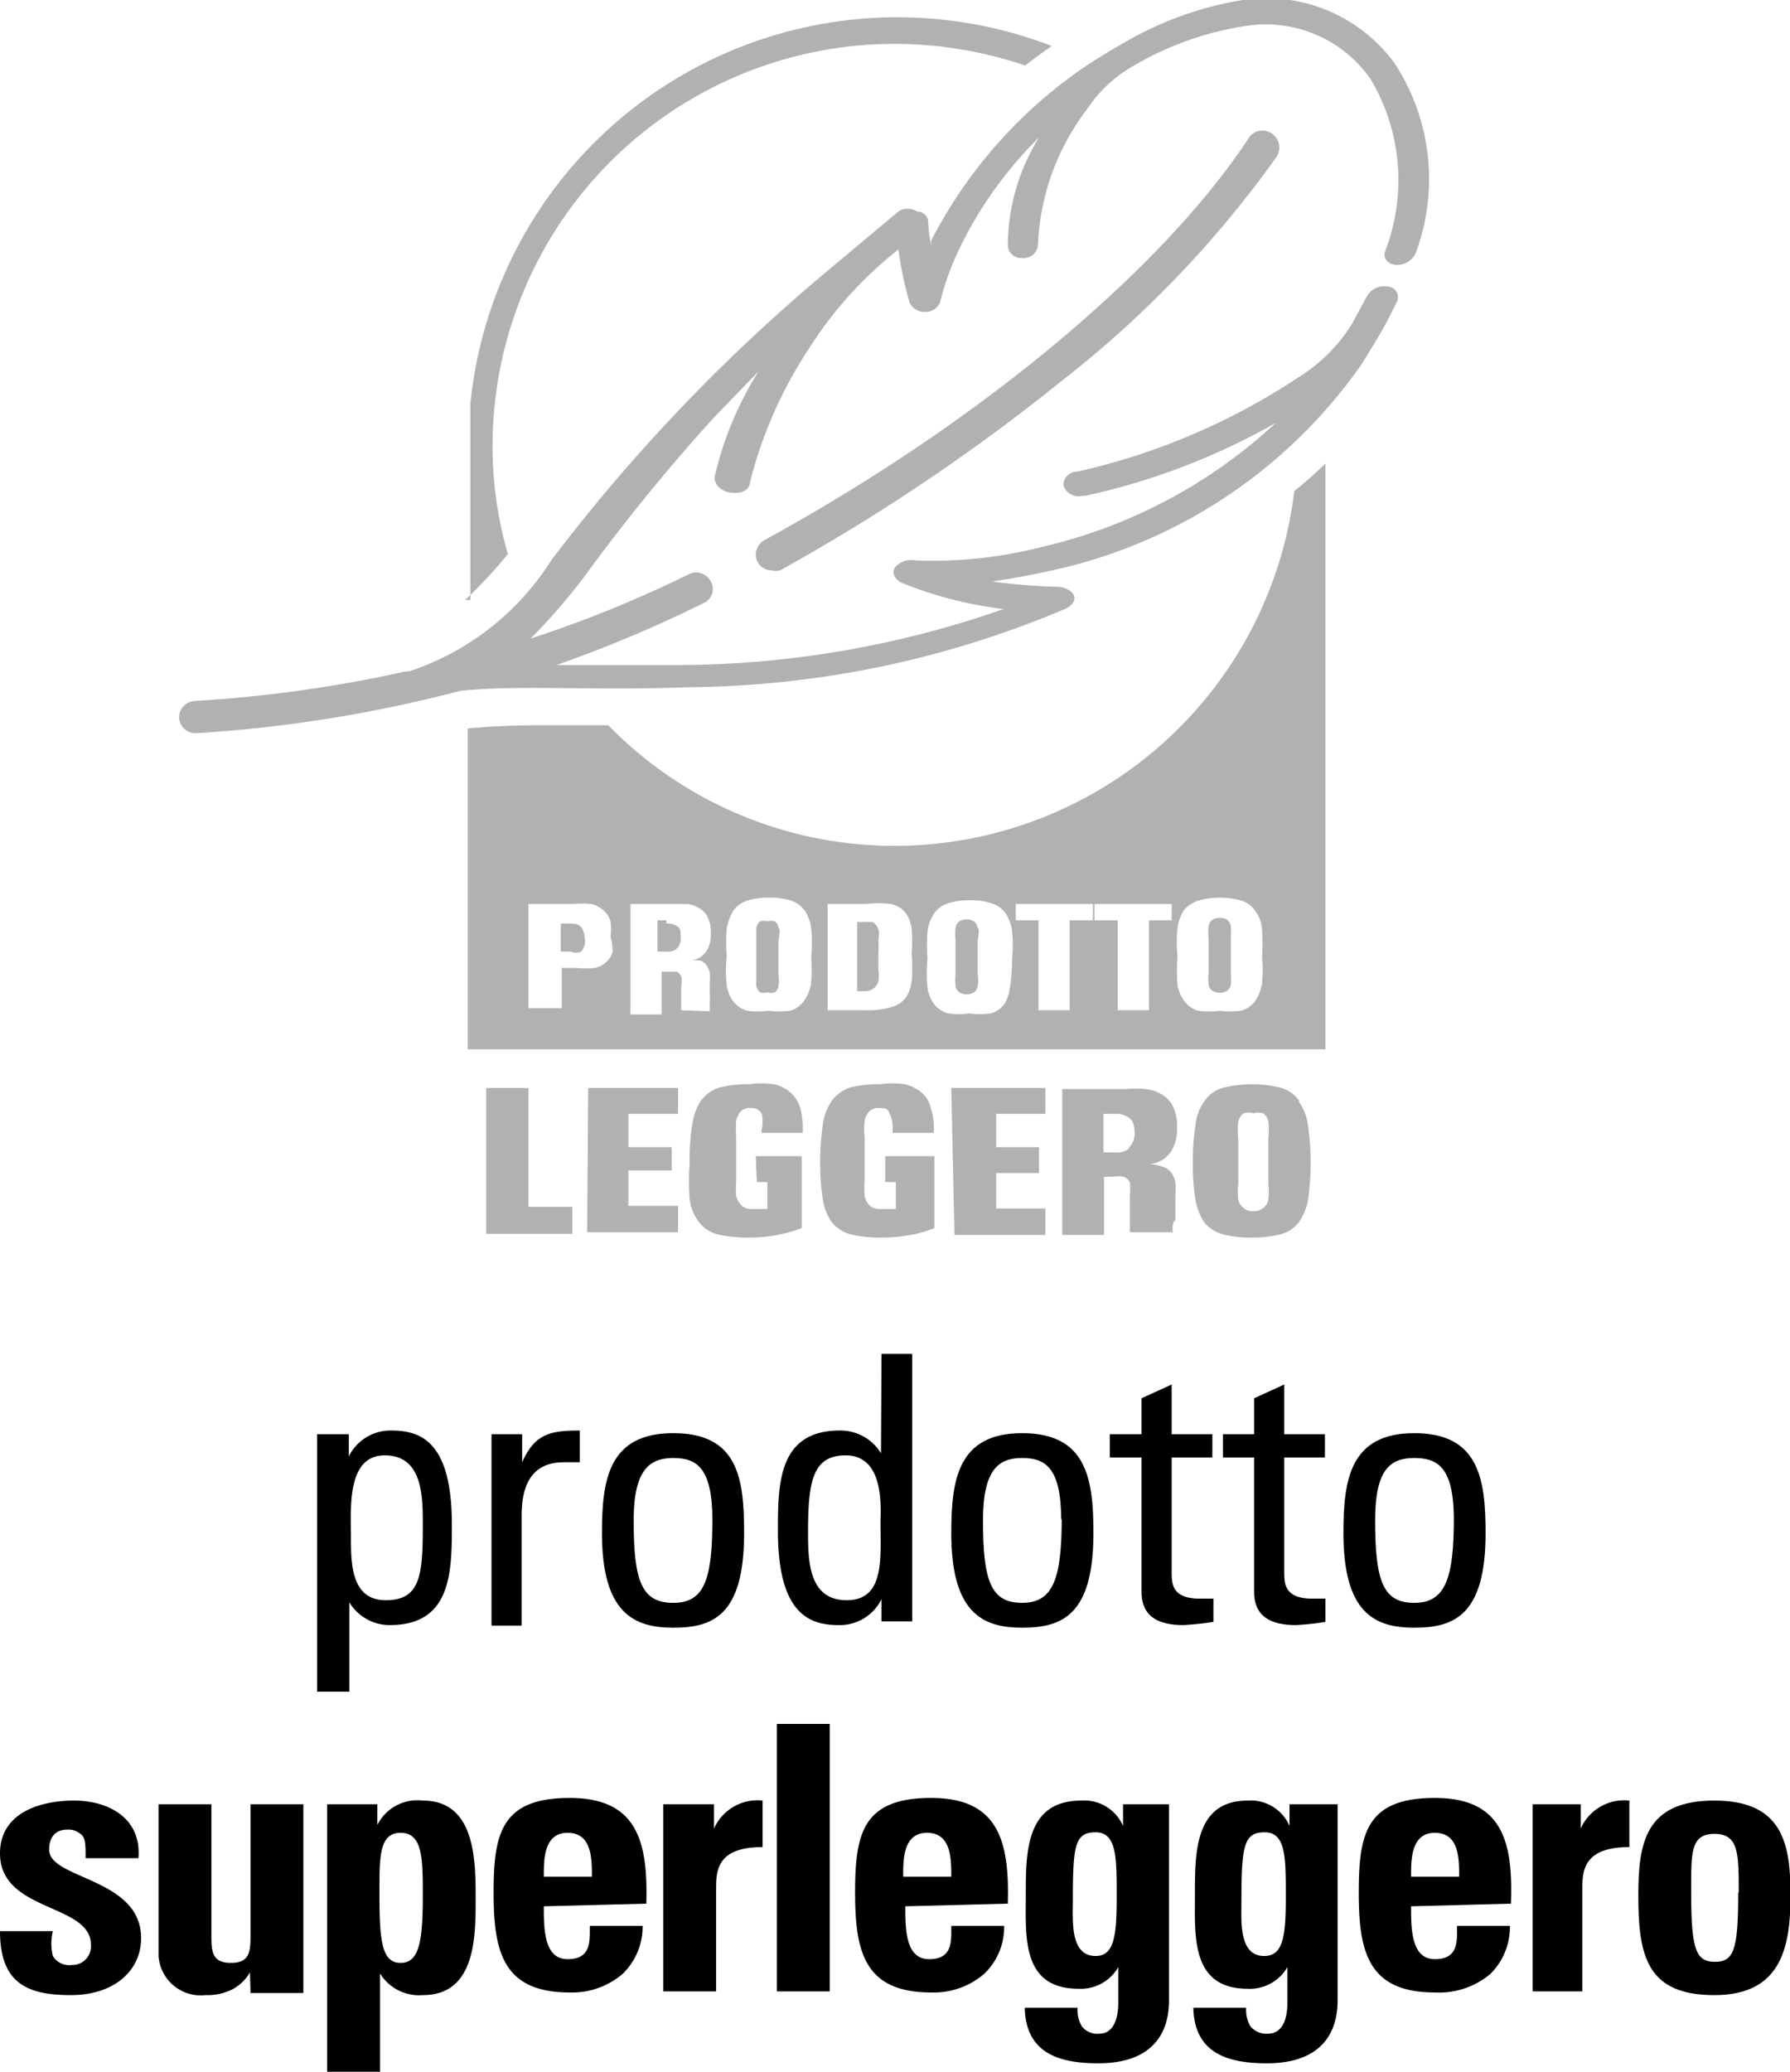 <svg xmlns="http://www.w3.org/2000/svg" viewBox="0 0 33.87 39.19"><defs><style>.cls-1{fill:#b1b1b0;}</style></defs><title>prodotto-superleggero</title><g id="Livello_2" data-name="Livello 2"><g id="Livello_1-2" data-name="Livello 1"><path d="M6.6,27.55h0a.88.88,0,0,1,.81-.49c.57,0,1.14.23,1.14,1.78,0,.88,0,1.9-1.17,1.9a.89.89,0,0,1-.77-.43h0V32H6V27.13H6.6ZM8,28.84c0-.53,0-1.31-.72-1.31s-.64,1-.64,1.52,0,1.22.66,1.22S8,29.79,8,28.84Z"/><path d="M9.88,27.66h0c.24-.54.53-.6,1.09-.6v.6l-.15,0h-.15c-.64,0-.8.48-.8,1v2.09H9.3V27.13h.58Z"/><path d="M11.39,29c0-1,.12-1.89,1.35-1.89s1.34.86,1.34,1.89c0,1.56-.59,1.79-1.34,1.79S11.39,30.51,11.39,29Zm2.09-.24c0-1-.3-1.18-.74-1.18s-.75.21-.75,1.18c0,1.15.15,1.56.75,1.56S13.48,29.86,13.48,28.71Z"/><path d="M16.68,25.61h.58v5.06h-.58v-.42h0a.88.88,0,0,1-.82.49c-.56,0-1.14-.23-1.14-1.78,0-.88,0-1.9,1.17-1.9a.9.9,0,0,1,.78.43h0ZM16,27.53c-.62,0-.71.49-.71,1.44,0,.53,0,1.3.73,1.3s.64-.8.64-1.51C16.68,28.29,16.65,27.53,16,27.53Z"/><path d="M18,29c0-1,.12-1.89,1.34-1.89s1.35.86,1.35,1.89c0,1.56-.6,1.79-1.35,1.79S18,30.51,18,29Zm2.08-.24c0-1-.3-1.18-.74-1.18s-.74.21-.74,1.18c0,1.15.15,1.56.74,1.56S20.09,29.86,20.09,28.71Z"/><path d="M21.6,27.13v-.68l.57-.26v.94h.77v.44h-.77v2.16c0,.22,0,.51.53.51l.26,0v.44a5.51,5.51,0,0,1-.57.06c-.55,0-.79-.22-.79-.63V27.57H21v-.44Z"/><path d="M23.73,27.13v-.68l.57-.26v.94h.77v.44H24.3v2.16c0,.22,0,.51.53.51l.25,0v.44a5,5,0,0,1-.56.06c-.55,0-.79-.22-.79-.63V27.57h-.59v-.44Z"/><path d="M25.42,29c0-1,.12-1.89,1.34-1.89s1.35.86,1.35,1.89c0,1.56-.6,1.79-1.35,1.79S25.42,30.51,25.42,29Zm2.09-.24c0-1-.3-1.18-.75-1.18s-.74.21-.74,1.18c0,1.15.15,1.56.74,1.56S27.51,29.86,27.51,28.71Z"/><path d="M1,36.53A1,1,0,0,0,1,37a.36.36,0,0,0,.36.17.35.35,0,0,0,.36-.37C1.74,36,0,36.18,0,35.06c0-.77.76-1,1.4-1s1.28.32,1.22,1.09h-1c0-.25,0-.4-.1-.46a.34.34,0,0,0-.25-.08c-.22,0-.34.14-.34.38,0,.56,1.74.53,1.74,1.67,0,.62-.51,1.08-1.33,1.08S0,37.52,0,36.53Z"/><path d="M4.73,37.31h0a.85.85,0,0,1-.35.33,1.07,1.07,0,0,1-.49.1A.8.8,0,0,1,3,37V34.13H4v2.45c0,.32,0,.55.37.55s.37-.23.37-.55V34.13h1V37c0,.23,0,.47,0,.7h-1Z"/><path d="M7.14,34.13v.39h0A.85.85,0,0,1,8,34.06c1,0,1,1.14,1,1.86s0,1.82-1,1.82a.87.87,0,0,1-.81-.41h0v1.86h-1V34.13ZM8,35.87c0-.71,0-1.2-.42-1.2s-.4.49-.4,1.2c0,.89.06,1.26.4,1.26S8,36.76,8,35.87Z"/><path d="M10.29,36.06c0,.42,0,1,.45,1s.42-.34.42-.63h1a1.25,1.25,0,0,1-.38.91,1.47,1.47,0,0,1-1,.35c-1.27,0-1.44-.78-1.44-1.89s.14-1.79,1.44-1.79,1.48.86,1.45,2Zm.91-.56c0-.34,0-.83-.46-.83s-.45.53-.45.83Z"/><path d="M13.51,34.13v.46h0a.9.9,0,0,1,.92-.53v.88c-.87,0-.88.45-.88.8v1.93h-1V34.13Z"/><path d="M15.7,32.61v5.06h-1V32.61Z"/><path d="M17.13,36.06c0,.42,0,1,.45,1s.42-.34.42-.63h1a1.22,1.22,0,0,1-.38.91,1.46,1.46,0,0,1-1,.35c-1.27,0-1.44-.78-1.44-1.89s.14-1.79,1.44-1.79,1.48.86,1.45,2ZM18,35.5c0-.34,0-.83-.46-.83s-.45.53-.45.83Z"/><path d="M22.12,34.13v3.68c0,.25,0,1.22-1.34,1.22-.74,0-1.37-.19-1.39-1.05h1a.61.61,0,0,0,.08.35.37.37,0,0,0,.33.14c.24,0,.36-.23.36-.59v-.67h0a.82.82,0,0,1-.75.41c-1.09,0-1-1-1-1.79s0-1.77,1.05-1.77a.8.8,0,0,1,.79.48h0v-.41ZM20.73,37c.35,0,.4-.37.4-1.12s0-1.22-.4-1.22-.43.26-.43,1.34C20.3,36.34,20.25,37,20.73,37Z"/><path d="M25.31,34.13v3.68c0,.25,0,1.22-1.34,1.22-.74,0-1.37-.19-1.39-1.05h1a.61.61,0,0,0,.08.35.39.39,0,0,0,.33.14c.25,0,.37-.23.37-.59v-.67h0a.82.82,0,0,1-.75.41c-1.08,0-1-1-1-1.79s0-1.77,1-1.77a.8.8,0,0,1,.79.48h0v-.41ZM23.92,37c.36,0,.41-.37.41-1.12s0-1.22-.4-1.22-.44.26-.44,1.34C23.49,36.34,23.44,37,23.92,37Z"/><path d="M26.7,36.06c0,.42,0,1,.45,1s.42-.34.42-.63h1a1.25,1.25,0,0,1-.37.91,1.51,1.51,0,0,1-1.05.35c-1.27,0-1.44-.78-1.44-1.89s.14-1.79,1.44-1.79,1.48.86,1.44,2Zm.91-.56c0-.34,0-.83-.46-.83s-.45.53-.45.83Z"/><path d="M29.91,34.13v.46h0a.9.9,0,0,1,.92-.53v.88c-.87,0-.89.45-.89.8v1.93H29V34.13Z"/><path d="M31,35.85c0-1,.14-1.79,1.44-1.79s1.44.83,1.44,1.79-.16,1.89-1.44,1.89S31,37,31,35.85Zm1.9-.05c0-.74,0-1.11-.46-1.11S32,35.06,32,35.8c0,1.08.09,1.31.45,1.31S32.89,36.88,32.89,35.8Z"/><path class="cls-1" d="M10.8,17.47h-.19V18h.19A.24.24,0,0,0,11,18a.33.33,0,0,0,.07-.21C11.05,17.56,11,17.47,10.8,17.47Zm-2-6.12a8.71,8.71,0,0,0,.81-.87,7.31,7.31,0,0,1-.29-2.05A7.61,7.61,0,0,1,16.94.83a7.74,7.74,0,0,1,2.46.41c.16-.13.33-.25.5-.37a8.12,8.12,0,0,0-11,6.77h0v3.71ZM23.65,2.58C22,5.1,18.52,8,14.46,10.22a.31.31,0,0,0-.12.42.31.31,0,0,0,.27.15.28.28,0,0,0,.15,0,37.27,37.27,0,0,0,5.31-3.57,20.32,20.32,0,0,0,4.09-4.26.32.32,0,0,0-.09-.43A.31.31,0,0,0,23.65,2.58ZM26.39,1.2A3,3,0,0,0,23.52,0,6.47,6.47,0,0,0,21.2.85c-.2.11-.39.23-.58.35l0,0a8.93,8.93,0,0,0-3,3.35.54.54,0,0,0,0,.11,3.61,3.61,0,0,1-.06-.5A.22.22,0,0,0,17.35,4,.32.32,0,0,0,17,4L15.52,5.24l0,0a33.45,33.45,0,0,0-5.09,5.36,5.05,5.05,0,0,1-2.69,2.1h0l-.06,0a25.18,25.18,0,0,1-4,.56.31.31,0,0,0-.29.33.31.31,0,0,0,.31.28h0a25.87,25.87,0,0,0,5-.8c1.09-.12,2.55,0,4.31-.07a18.63,18.63,0,0,0,7.14-1.48c.11-.05.19-.13.18-.22s-.14-.19-.31-.2A11.19,11.19,0,0,1,18.77,11c.34-.05.74-.12,1.18-.22a9.63,9.63,0,0,0,5.82-3.9c.13-.21.26-.42.38-.63s.19-.36.28-.54a.2.2,0,0,0-.17-.29.38.38,0,0,0-.4.19l-.28.52a3.13,3.13,0,0,1-1,1,12.5,12.5,0,0,1-4.19,1.79c-.18,0-.3.17-.26.29a.31.31,0,0,0,.35.17h.05A12.83,12.83,0,0,0,24.14,8a9.71,9.71,0,0,1-4.4,2.34,8.33,8.33,0,0,1-2.43.26.4.4,0,0,0-.38.14c-.06.1,0,.21.12.28a7.45,7.45,0,0,0,1.94.5,18.72,18.72,0,0,1-6.11,1.06c-.85,0-1.63,0-2.35,0a24.83,24.83,0,0,0,2.78-1.17.29.29,0,0,0,.14-.41.31.31,0,0,0-.41-.14,23,23,0,0,1-3,1.22,11.76,11.76,0,0,0,1-1.15,36.07,36.07,0,0,1,2.44-3q.44-.46.87-.9a6.45,6.45,0,0,0-.83,2c0,.11.09.24.26.28s.4,0,.41-.18a8.2,8.2,0,0,1,1.12-2.54A7.39,7.39,0,0,1,17,4.72h0a6.79,6.79,0,0,0,.21,1,.31.31,0,0,0,.3.18.29.29,0,0,0,.28-.19,5.22,5.22,0,0,1,.36-1A7.61,7.61,0,0,1,19.66,2.6a3.9,3.9,0,0,0-.59,2.06.25.25,0,0,0,.26.22.27.27,0,0,0,.31-.25,4.54,4.54,0,0,1,.94-2.58,2.54,2.54,0,0,1,.86-.8h0A5.93,5.93,0,0,1,23.58.49a2.42,2.42,0,0,1,2.35,1,3.73,3.73,0,0,1,.28,3.26c-.05.14.06.27.25.26a.38.38,0,0,0,.33-.23A4,4,0,0,0,26.39,1.2ZM16.94,16a7.57,7.57,0,0,1-5.43-2.28H10.32a14.33,14.33,0,0,0-1.47.06h0v6.07H25.08V8.77c-.19.18-.39.36-.59.52A7.62,7.62,0,0,1,16.94,16Zm-5.35,2a.37.37,0,0,1-.12.2.46.46,0,0,1-.22.11,1.49,1.49,0,0,1-.33,0h-.29v.76H10V17.1h.85a1.65,1.65,0,0,1,.34,0,.56.56,0,0,1,.23.12.46.46,0,0,1,.13.2.87.87,0,0,1,0,.3A.93.93,0,0,1,11.59,18.06Zm1.3,1.11a.69.69,0,0,1,0-.13V18.9c0-.11,0-.2,0-.27a.35.35,0,0,0,0-.16.24.24,0,0,0-.08-.09l-.16,0h-.13v.81h-.59V17.1H13a.52.52,0,0,1,.23.08.38.38,0,0,1,.16.17.6.6,0,0,1,.06.29.61.61,0,0,1-.08.35.41.41,0,0,1-.3.18.84.84,0,0,1,.18,0,.27.27,0,0,1,.12.09.81.81,0,0,1,.06.13,1.34,1.34,0,0,1,0,.21v.21a.66.66,0,0,1,0,.13s0,.07,0,.09,0,.06,0,.1Zm2.45-.48a.73.73,0,0,1-.14.32.49.49,0,0,1-.25.17,1.62,1.62,0,0,1-.41,0,1.54,1.54,0,0,1-.4,0,.52.52,0,0,1-.26-.17.67.67,0,0,1-.13-.32,2.7,2.7,0,0,1,0-.54,3.84,3.84,0,0,1,0-.52,1,1,0,0,1,.13-.35.52.52,0,0,1,.25-.18,1.25,1.25,0,0,1,.42-.06,1.27,1.27,0,0,1,.43.06.53.53,0,0,1,.25.19.76.76,0,0,1,.12.34,2.62,2.62,0,0,1,0,.52A3.74,3.74,0,0,1,15.34,18.69Zm1.91-.1a.68.68,0,0,1-.11.34.48.48,0,0,1-.27.18,1.59,1.59,0,0,1-.49.06h-.72V17.1h.72a2.09,2.09,0,0,1,.48,0,.51.51,0,0,1,.27.16.67.67,0,0,1,.12.31,3,3,0,0,1,0,.46A3.74,3.74,0,0,1,17.25,18.59Zm1.86.1A.73.73,0,0,1,19,19a.49.49,0,0,1-.25.17,1.62,1.62,0,0,1-.41,0,1.54,1.54,0,0,1-.4,0,.52.52,0,0,1-.26-.17.67.67,0,0,1-.13-.32,2.7,2.7,0,0,1,0-.54,3.84,3.84,0,0,1,0-.52.8.8,0,0,1,.13-.35.52.52,0,0,1,.25-.18,1.25,1.25,0,0,1,.42-.06,1.17,1.17,0,0,1,.42.06.51.51,0,0,1,.26.19.76.76,0,0,1,.12.34,2.62,2.62,0,0,1,0,.52A3.74,3.74,0,0,1,19.11,18.69Zm1.57-1.22h-.44v1.7h-.59v-1.7h-.43V17.1h1.46Zm1.49,0h-.43v1.7h-.59v-1.7h-.44V17.1h1.46Zm1.7,1.22a.72.72,0,0,1-.13.32.52.52,0,0,1-.26.17,1.54,1.54,0,0,1-.4,0,1.62,1.62,0,0,1-.41,0,.49.49,0,0,1-.25-.17.68.68,0,0,1-.14-.32,3.74,3.74,0,0,1,0-.54,2.62,2.62,0,0,1,0-.52.8.8,0,0,1,.12-.35.61.61,0,0,1,.26-.18,1.5,1.5,0,0,1,.84,0,.48.48,0,0,1,.25.19.66.66,0,0,1,.13.34,3.84,3.84,0,0,1,0,.52A2.7,2.7,0,0,1,23.87,18.69Zm-.58-1.11a.2.2,0,0,0-.07-.12.27.27,0,0,0-.28,0,.16.16,0,0,0-.07.12.75.75,0,0,0,0,.23c0,.09,0,.21,0,.35s0,.22,0,.31a.66.66,0,0,0,0,.21.15.15,0,0,0,.07.12.26.26,0,0,0,.28,0,.18.18,0,0,0,.07-.12,1.05,1.05,0,0,0,0-.21v-.66A1.17,1.17,0,0,0,23.29,17.58Zm-10.68-.11h-.17V18h.18a.24.24,0,0,0,.2-.07.27.27,0,0,0,.06-.19c0-.11,0-.19-.07-.22A.32.32,0,0,0,12.61,17.47Zm4,.14a.27.27,0,0,0-.1-.11l-.16,0h-.13v1.31h.13a.3.3,0,0,0,.18-.05.28.28,0,0,0,.09-.14.67.67,0,0,0,0-.22c0-.08,0-.18,0-.28a2.36,2.36,0,0,0,0-.3A.45.45,0,0,0,16.63,17.61Zm1.89,0a.2.2,0,0,0-.07-.12.27.27,0,0,0-.28,0,.2.2,0,0,0-.07.12,1.29,1.29,0,0,0,0,.23v.66a1.18,1.18,0,0,0,0,.21.18.18,0,0,0,.07.12.26.26,0,0,0,.28,0,.18.18,0,0,0,.07-.12.62.62,0,0,0,0-.21c0-.09,0-.19,0-.32s0-.25,0-.34A.71.71,0,0,0,18.52,17.58Zm-3.77,0a.16.16,0,0,0-.07-.12.2.2,0,0,0-.14,0,.21.21,0,0,0-.14,0,.27.27,0,0,0-.07.12c0,.06,0,.14,0,.23v.66q0,.12,0,.21a.22.22,0,0,0,.07.12.21.21,0,0,0,.14,0,.2.2,0,0,0,.14,0,.15.15,0,0,0,.07-.12.62.62,0,0,0,0-.21c0-.09,0-.19,0-.32s0-.25,0-.34A.71.71,0,0,0,14.75,17.58Zm-3.62,5.76h1.72v-.5h-.94v-.67h.82V21.7h-.82v-.63h.94v-.49H11.13ZM10,20.58H9.2v2.76h1.63v-.51H10Zm4.32,1.78h.2v.51l-.12,0-.17,0a.27.27,0,0,1-.19-.06.4.4,0,0,1-.11-.18,1.84,1.84,0,0,1,0-.29v-.84a2,2,0,0,1,0-.3.38.38,0,0,1,.09-.18.24.24,0,0,1,.18-.06.22.22,0,0,1,.21.1.6.6,0,0,1,0,.31v.06h.78v-.06a1.61,1.61,0,0,0-.05-.42.62.62,0,0,0-.18-.28.7.7,0,0,0-.31-.16,1.61,1.61,0,0,0-.47,0,2.18,2.18,0,0,0-.56.06.69.69,0,0,0-.35.24,1.08,1.08,0,0,0-.17.46,3.79,3.79,0,0,0-.05.73,4.41,4.41,0,0,0,0,.69.85.85,0,0,0,.18.43.62.62,0,0,0,.35.23,2.47,2.47,0,0,0,.6.06,2.73,2.73,0,0,0,.53-.05,2.42,2.42,0,0,0,.46-.13V21.87H14.3Zm3.74,1h1.72v-.5h-.93v-.67h.81V21.7h-.81v-.63h.93v-.49H18Zm-1.31-1h.2v.51l-.12,0-.18,0a.29.29,0,0,1-.19-.06.39.39,0,0,1-.1-.18,1.84,1.84,0,0,1,0-.29c0-.11,0-.24,0-.39s0-.32,0-.45a1.21,1.21,0,0,1,0-.3.38.38,0,0,1,.09-.18.24.24,0,0,1,.18-.06c.1,0,.17,0,.2.1a.58.58,0,0,1,.06.31v.06h.78v-.06a1.25,1.25,0,0,0-.06-.42.53.53,0,0,0-.17-.28.74.74,0,0,0-.32-.16,1.54,1.54,0,0,0-.46,0,2.26,2.26,0,0,0-.57.06.71.71,0,0,0-.34.24,1,1,0,0,0-.18.46,4.81,4.81,0,0,0-.05.73,4.25,4.25,0,0,0,.05.69,1,1,0,0,0,.17.43.68.68,0,0,0,.36.23,2.41,2.41,0,0,0,.6.06,2.89,2.89,0,0,0,.53-.05,2.13,2.13,0,0,0,.45-.13V21.87h-.93Zm7.84-1.53a.66.66,0,0,0-.34-.25,2.28,2.28,0,0,0-1.12,0,.62.62,0,0,0-.34.25.92.92,0,0,0-.17.46,4.39,4.39,0,0,0-.05.7,4.43,4.43,0,0,0,.05.71,1.12,1.12,0,0,0,.18.44.69.69,0,0,0,.35.21,2,2,0,0,0,.54.06,2,2,0,0,0,.53-.06.64.64,0,0,0,.35-.22,1.07,1.07,0,0,0,.18-.43,5,5,0,0,0,0-1.41A1,1,0,0,0,24.57,20.83ZM24,22.41a1.09,1.09,0,0,1,0,.28.24.24,0,0,1-.1.16.24.24,0,0,1-.18.06.25.25,0,0,1-.19-.06.26.26,0,0,1-.1-.16,1.17,1.17,0,0,1,0-.29c0-.11,0-.25,0-.41s0-.34,0-.46a1.15,1.15,0,0,1,0-.3.26.26,0,0,1,.1-.17.31.31,0,0,1,.19,0,.3.3,0,0,1,.18,0,.26.26,0,0,1,.1.16,1.26,1.26,0,0,1,0,.3c0,.13,0,.28,0,.47S24,22.29,24,22.41Zm-1.76.68c0-.05,0-.1,0-.17v-.28a2.16,2.16,0,0,0,0-.28.49.49,0,0,0-.08-.18.31.31,0,0,0-.16-.11,1.11,1.11,0,0,0-.24-.05.55.55,0,0,0,.4-.24.78.78,0,0,0,.11-.46.79.79,0,0,0-.08-.4.56.56,0,0,0-.21-.22.76.76,0,0,0-.31-.1,2.06,2.06,0,0,0-.36,0H20.1v2.76h.79V22.26h.17a.58.58,0,0,1,.21,0,.23.23,0,0,1,.11.11,1.09,1.09,0,0,1,0,.22c0,.1,0,.22,0,.36v.19s0,.11,0,.17h.81a.74.74,0,0,1,0-.12A.51.51,0,0,1,22.22,23.09Zm-.86-1.38a.34.34,0,0,1-.27.09h-.23v-.73h.22a.41.41,0,0,1,.27.08c.07.05.1.15.1.31A.37.37,0,0,1,21.36,21.71Z"/></g></g></svg>